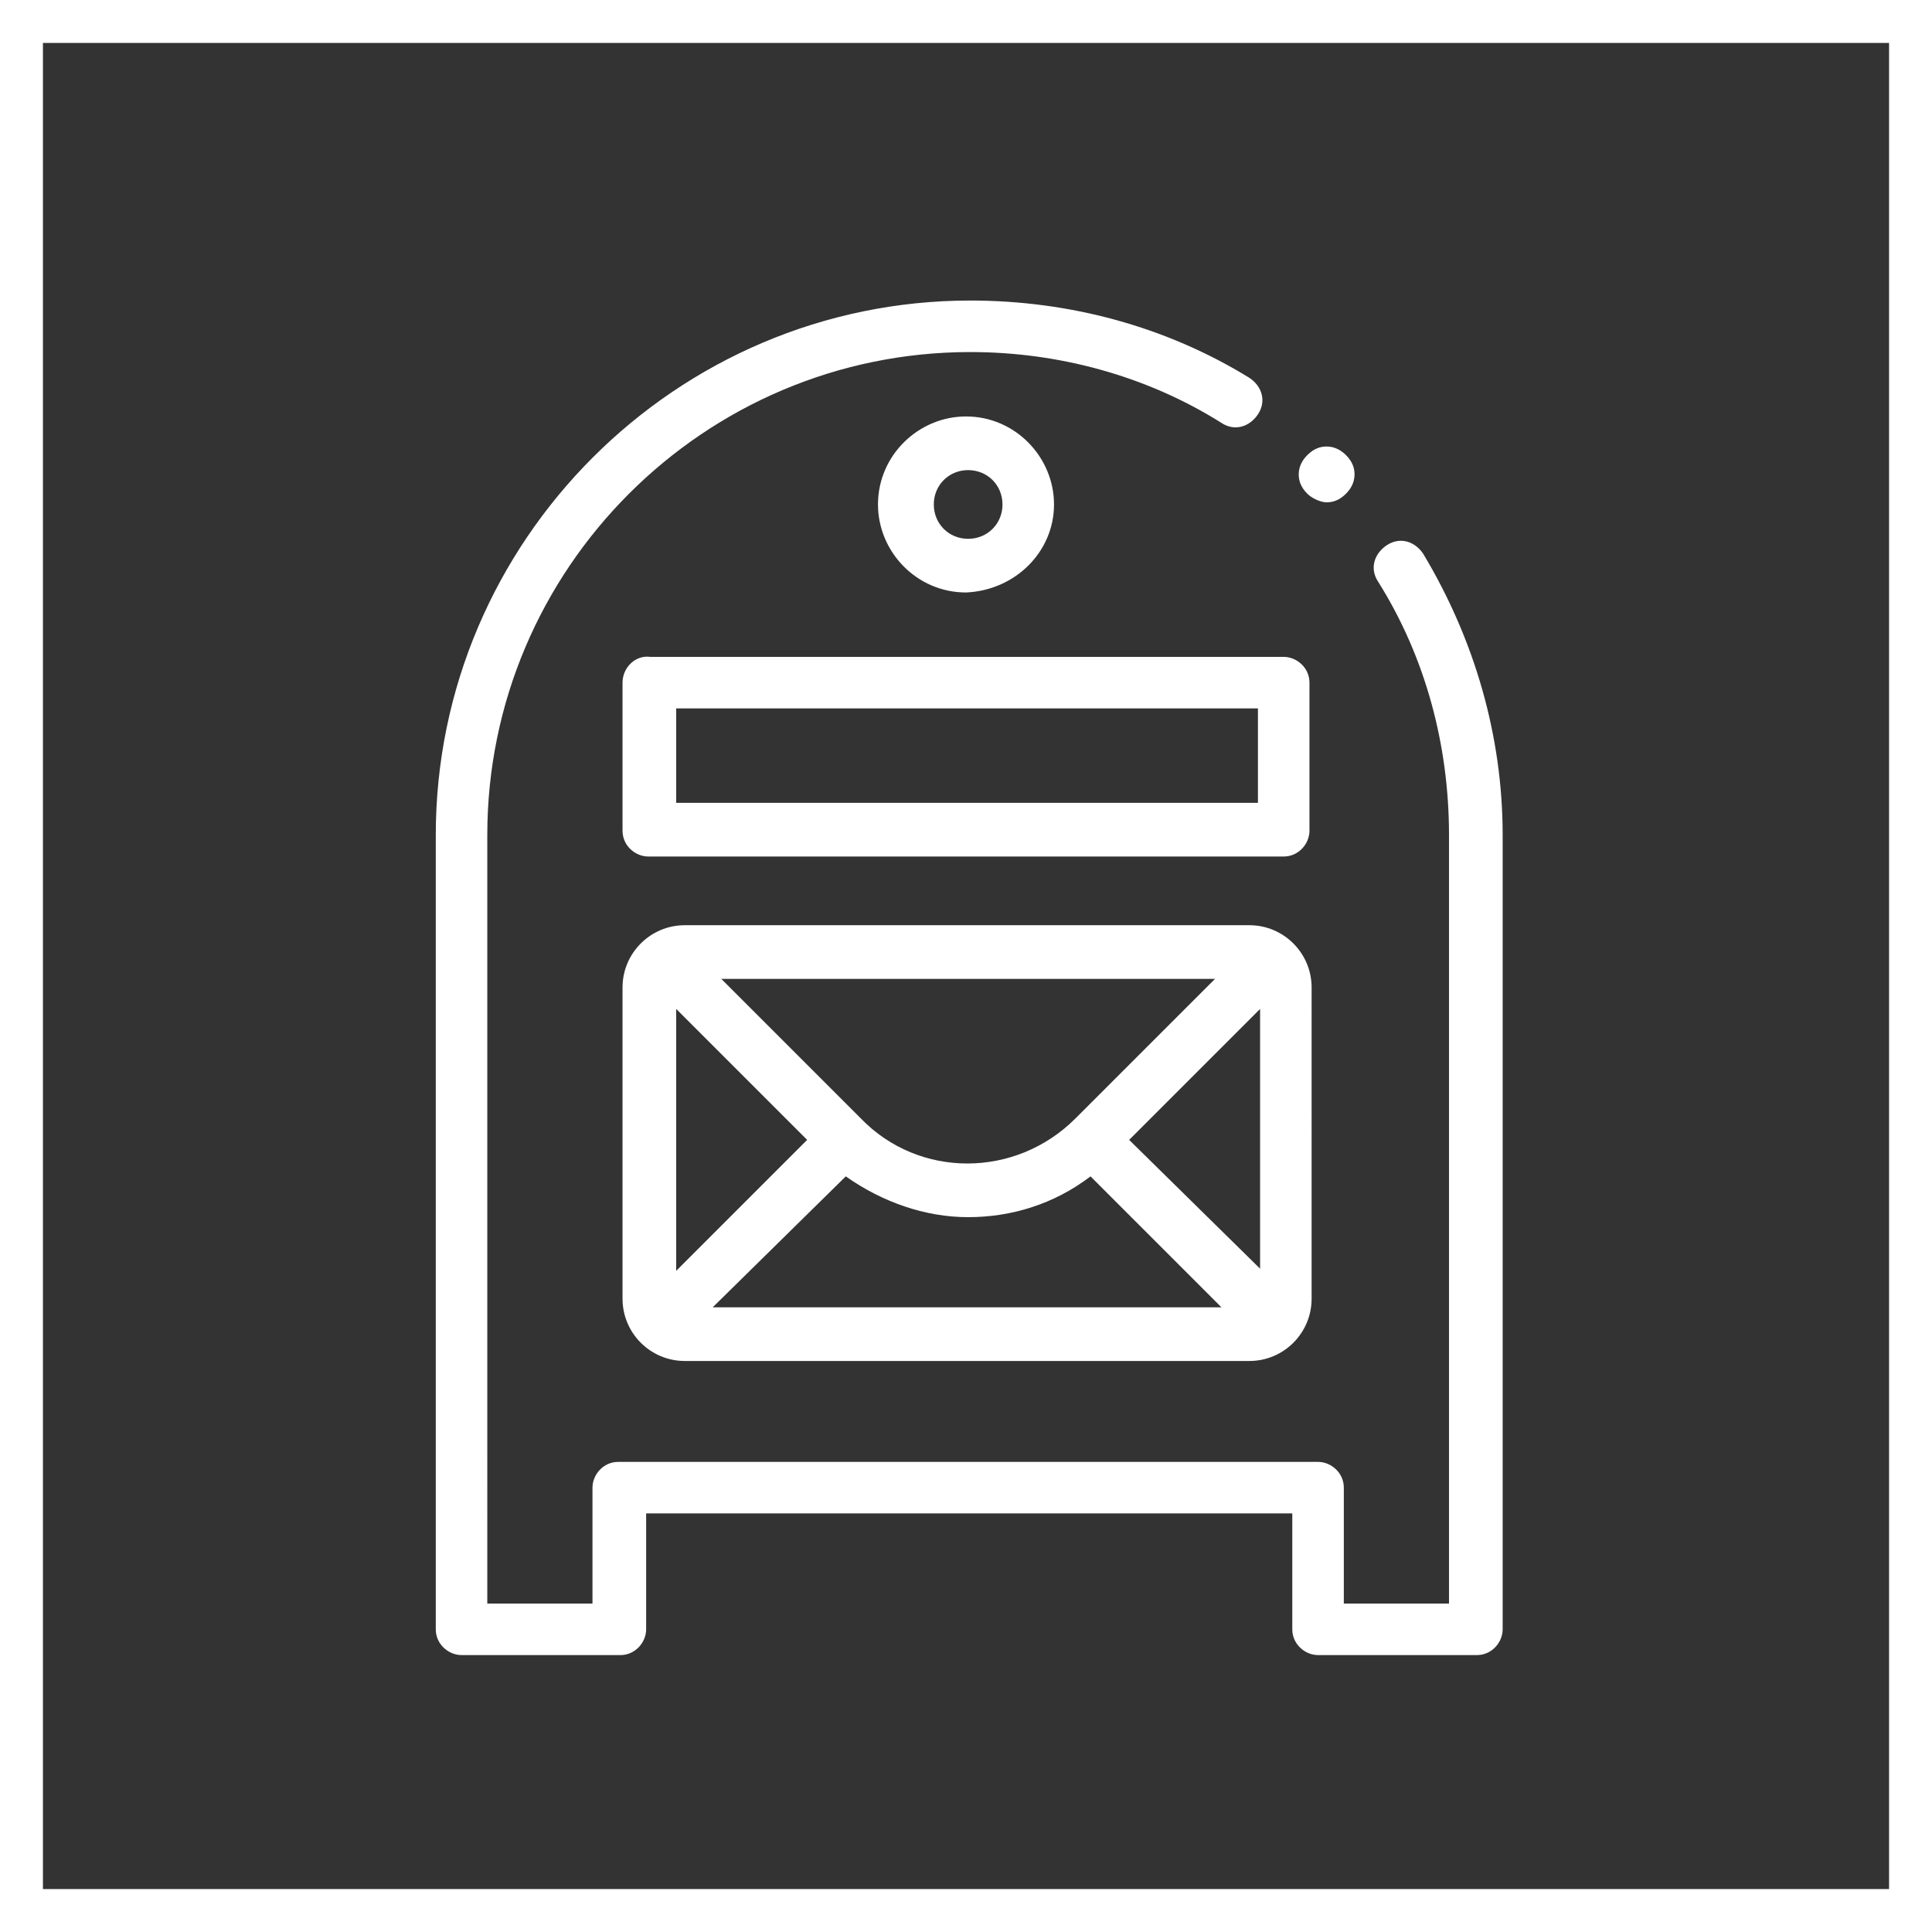<?xml version="1.0" encoding="utf-8"?>
<!-- Generator: Adobe Illustrator 24.3.0, SVG Export Plug-In . SVG Version: 6.00 Build 0)  -->
<svg version="1.1" id="Ebene_1" xmlns="http://www.w3.org/2000/svg" xmlns:xlink="http://www.w3.org/1999/xlink" x="0px" y="0px"
	 viewBox="0 0 90 90" style="enable-background:new 0 0 90 90;" xml:space="preserve">
<rect x="0" y="0" width="90" height="90" fill="#333333" stroke="none"/>
<style type="text/css">
	.st0{fill:#FFFFFF;}
</style>
<g>
	<path class="st0" d="M88,2v86H2V2H88 M90,0H0v90h90V0L90,0z"/>
</g>
<path class="st0" d="M66.3,25.8c-0.4-0.6-1.1-0.8-1.7-0.4c-0.6,0.4-0.8,1.1-0.4,1.7c2.2,3.5,3.3,7.6,3.3,11.8v35.8h-4.9v-5.4
	c0-0.7-0.6-1.2-1.2-1.2H28.8c-0.7,0-1.2,0.6-1.2,1.2v5.4h-4.9V38.9c0-12.4,10.1-22.5,22.5-22.5c4.1,0,8.2,1.1,11.7,3.3
	c0.6,0.4,1.3,0.2,1.7-0.4c0.4-0.6,0.2-1.3-0.4-1.7c-3.9-2.4-8.4-3.6-13-3.6c-13.7,0-24.9,11.2-24.9,24.9v37c0,0.7,0.6,1.2,1.2,1.2
	h7.4c0.7,0,1.2-0.6,1.2-1.2v-5.4h30.1v5.4c0,0.7,0.6,1.2,1.2,1.2h7.4c0.7,0,1.2-0.6,1.2-1.2v-37C70,34.3,68.7,29.8,66.3,25.8z"/>
<path class="st0" d="M58.2,43.1H31.9c-1.6,0-2.9,1.3-2.9,2.9v14.5c0,1.6,1.3,2.9,2.9,2.9h26.3c1.6,0,2.9-1.3,2.9-2.9V46
	C61.1,44.4,59.8,43.1,58.2,43.1z M31.5,47l6.1,6.1l-6.1,6.1V47z M50.1,52.1c-2.8,2.8-7.3,2.8-10,0l-6.5-6.5h23L50.1,52.1z
	 M39.4,54.8c1.7,1.2,3.7,1.9,5.7,1.9s4-0.6,5.7-1.9l6.1,6.1H33.2L39.4,54.8z M52.6,53.1l6.1-6.1v12.1L52.6,53.1z"/>
<path class="st0" d="M29,31.8v6.9c0,0.7,0.6,1.2,1.2,1.2h29.6c0.7,0,1.2-0.6,1.2-1.2v-6.9c0-0.7-0.6-1.2-1.2-1.2H30.3
	C29.6,30.5,29,31.1,29,31.8z M31.5,33h27.1v4.4H31.5V33z"/>
<path class="st0" d="M49.1,23.5c0-2.2-1.8-4.1-4.1-4.1c-2.2,0-4.1,1.8-4.1,4.1c0,2.2,1.8,4.1,4.1,4.1C47.3,27.5,49.1,25.7,49.1,23.5
	z M43.5,23.5c0-0.9,0.7-1.6,1.6-1.6c0.9,0,1.6,0.7,1.6,1.6c0,0.9-0.7,1.6-1.6,1.6C44.2,25.1,43.5,24.4,43.5,23.5z"/>
<path class="st0" d="M61.8,23.4c0.3,0,0.6-0.1,0.9-0.4c0.2-0.2,0.4-0.5,0.4-0.9c0-0.3-0.1-0.6-0.4-0.9c-0.2-0.2-0.5-0.4-0.9-0.4
	c-0.3,0-0.6,0.1-0.9,0.4c-0.2,0.2-0.4,0.5-0.4,0.9c0,0.3,0.1,0.6,0.4,0.9C61.1,23.2,61.5,23.4,61.8,23.4z"/>
</svg>
